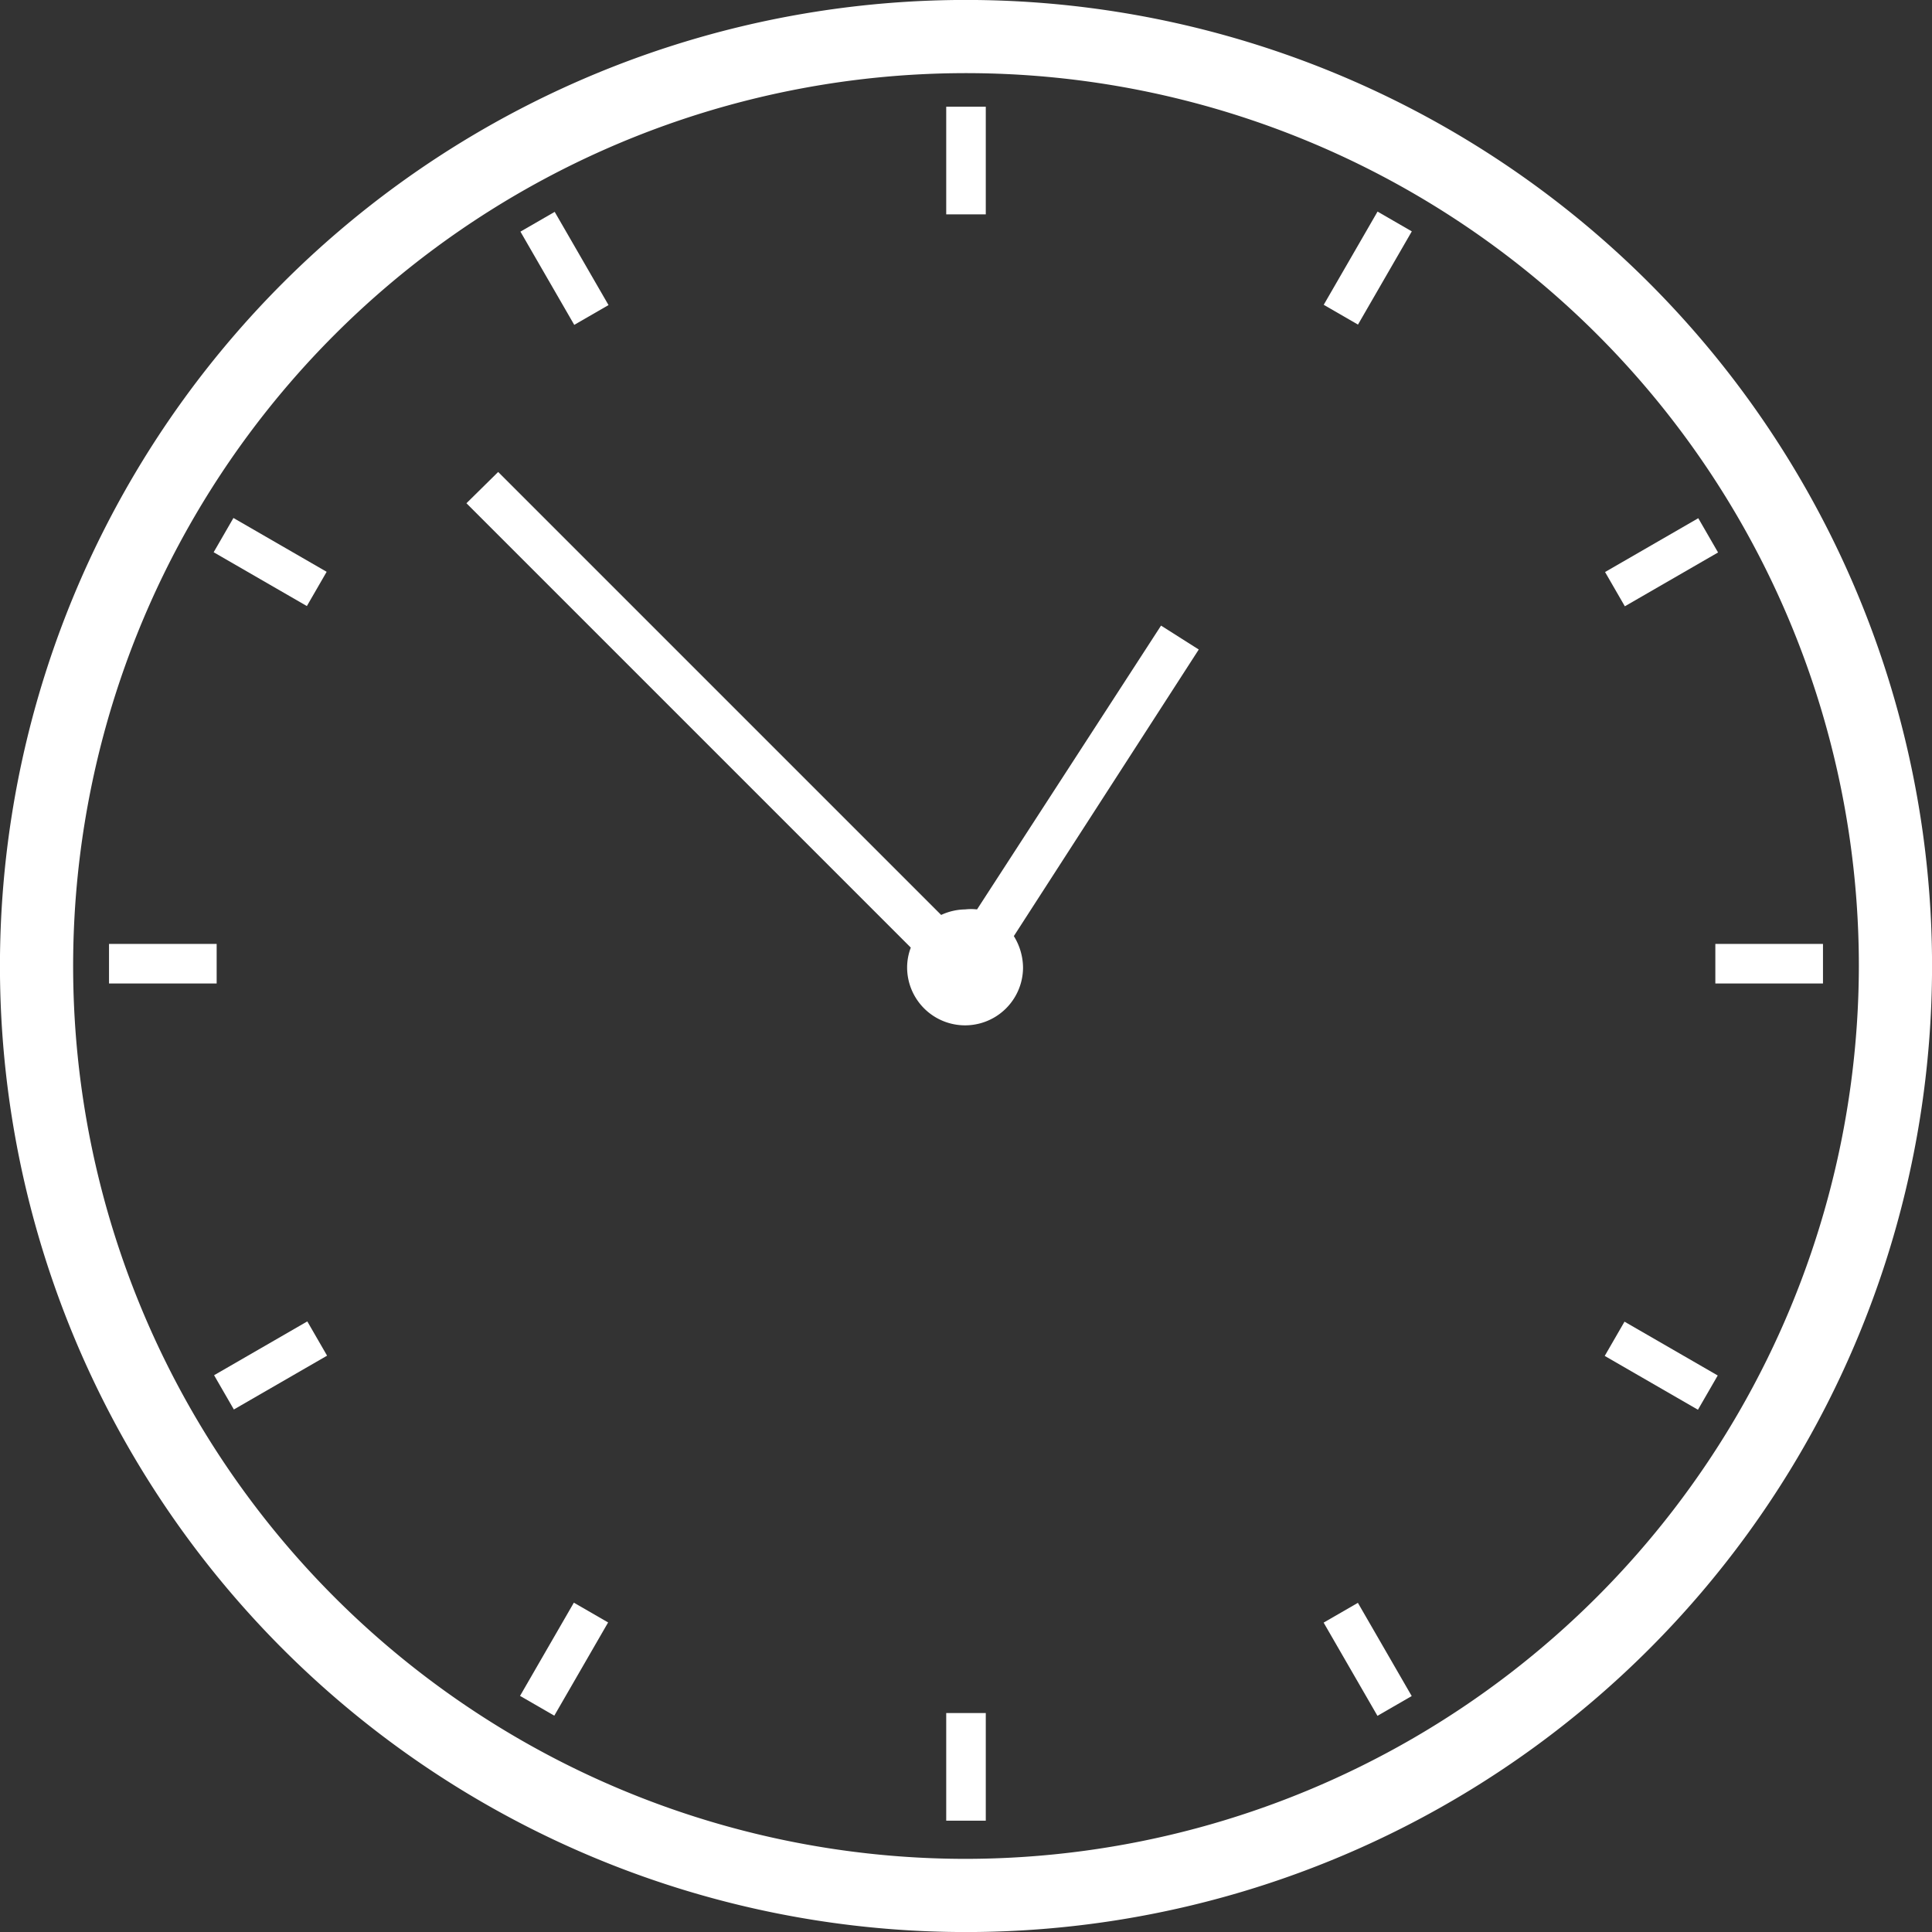 <svg xmlns="http://www.w3.org/2000/svg" width="42" height="42" viewBox="0 0 42 42"><rect x="0" y="0" width="42" height="42" fill="#333333" stroke="none"/><title>clock</title><path d="M35.85,6.15a21,21,0,0,0-29.7,29.7,21,21,0,0,0,29.7-29.7ZM21,40.41A19.41,19.41,0,1,1,40.41,21,19.44,19.44,0,0,1,21,40.41Z" style="fill:#fff"/><rect x="20.57" y="2.32" width="0.86" height="2.34" style="fill:#fff"/><rect x="11.84" y="4.66" width="0.86" height="2.34" transform="translate(-1.27 6.92) rotate(-30)" style="fill:#fff"/><rect x="5.45" y="11.05" width="0.86" height="2.34" transform="translate(-7.65 11.2) rotate(-60)" style="fill:#fff"/><rect x="2.37" y="20.52" width="2.34" height="0.86" style="fill:#fff"/><rect x="4.71" y="29.25" width="2.34" height="0.86" transform="translate(-14.05 6.92) rotate(-30)" style="fill:#fff"/><rect x="11.1" y="35.64" width="2.34" height="0.86" transform="translate(-25.11 28.66) rotate(-60)" style="fill:#fff"/><rect x="20.57" y="37.24" width="0.86" height="2.34" style="fill:#fff"/><rect x="29.3" y="34.9" width="0.86" height="2.34" transform="translate(-14.05 19.7) rotate(-30)" style="fill:#fff"/><rect x="35.69" y="28.51" width="0.86" height="2.34" transform="translate(-7.65 46.13) rotate(-60)" style="fill:#fff"/><rect x="37.29" y="20.52" width="2.34" height="0.86" style="fill:#fff"/><rect x="34.95" y="11.79" width="2.34" height="0.86" transform="translate(-1.27 19.7) rotate(-30)" style="fill:#fff"/><rect x="28.56" y="5.4" width="2.34" height="0.86" transform="translate(9.82 28.66) rotate(-60)" style="fill:#fff"/><path d="M26.06,14.12l-.82-.52-4,6.17a1.15,1.15,0,0,0-.26,0,1.28,1.28,0,0,0-.52.12l-9.63-9.63-.69.68,9.66,9.66a1.22,1.22,0,0,0-.08.43,1.26,1.26,0,0,0,2.52,0,1.32,1.32,0,0,0-.2-.68Z" style="fill:#fff"/></svg>